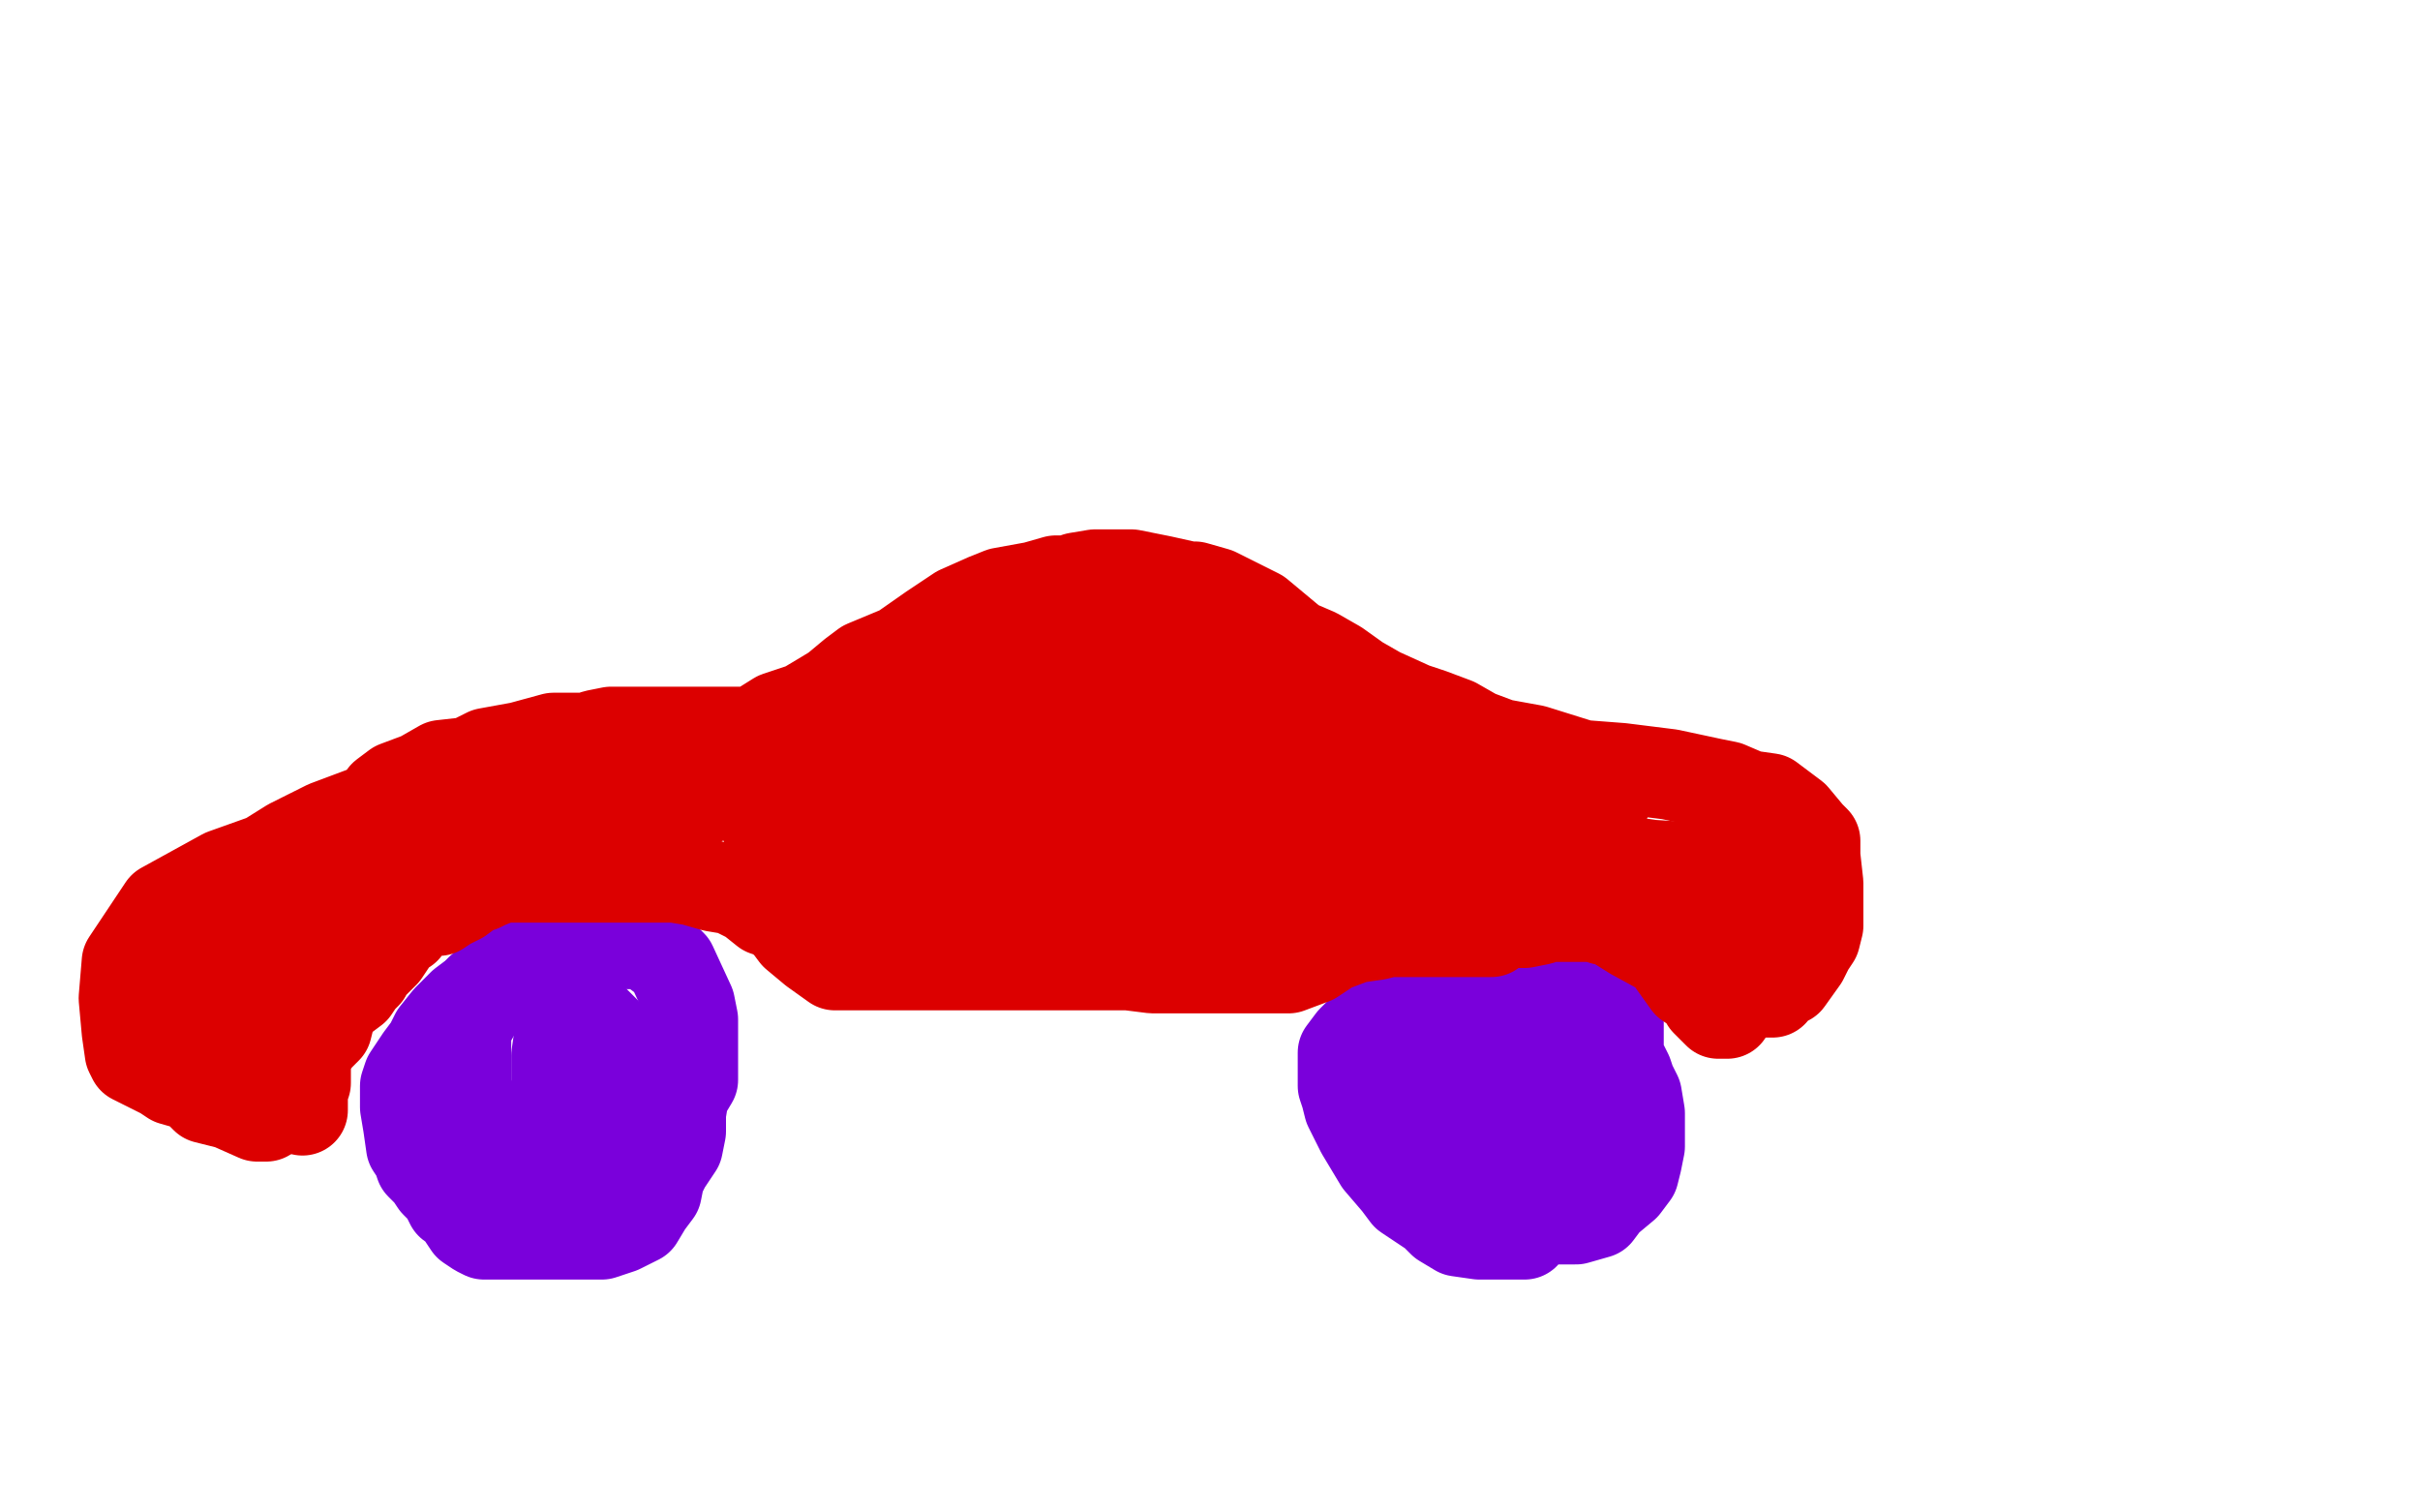 <?xml version="1.0" standalone="no"?>
<!DOCTYPE svg PUBLIC "-//W3C//DTD SVG 1.1//EN"
"http://www.w3.org/Graphics/SVG/1.1/DTD/svg11.dtd">

<svg width="800" height="500" version="1.1" xmlns="http://www.w3.org/2000/svg" xmlns:xlink="http://www.w3.org/1999/xlink" style="stroke-antialiasing: false"><desc>This SVG has been created on https://colorillo.com/</desc><rect x='0' y='0' width='800' height='500' style='fill: rgb(255,255,255); stroke-width:0' /><polyline points="177,396 176,395 176,395 169,386 169,386 160,374 160,374 157,366 155,363 154,361 154,355 154,346 154,340 158,333 159,327 166,322 172,319 178,316 182,313 185,313 187,313 191,312 194,312 201,312 206,312 208,312 212,312 216,314 220,317 222,319 228,332 229,337 229,339 229,345 229,352 229,357 226,362 225,368 223,372 218,374 216,376 213,378 209,380 207,380 205,380 202,381 200,382 197,382 190,383 186,384 185,384 183,384 182,384" style="fill: none; stroke: #7a00db; stroke-width: 30; stroke-linejoin: round; stroke-linecap: round; stroke-antialiasing: false; stroke-antialias: 0; opacity: 1.0"/>
<polyline points="184,361 184,356 184,356 184,352 184,352 184,349 184,349 185,342 186,339 189,338 191,338 199,344 201,345 201,346 199,351 197,352 196,352 194,349 193,343 194,338 197,338 201,342 201,344 201,346 199,346 199,345 199,342" style="fill: none; stroke: #7a00db; stroke-width: 30; stroke-linejoin: round; stroke-linecap: round; stroke-antialiasing: false; stroke-antialias: 0; opacity: 1.0"/>
<polyline points="200,344 211,356 211,356 212,361 212,361 212,362 212,362 212,365 210,367 207,369 203,371 200,371 198,372 197,374 195,377 191,383 178,394 176,406 175,407 175,408 176,408 177,408 178,408 179,408 180,408 184,408 185,408 190,408 194,408 199,408 205,406 211,403 214,398 217,394 218,389 220,385 222,382 224,379 225,374 225,372 225,367 225,362 225,357 225,354 225,351 224,351 222,355 220,363 218,370 217,373 214,376 207,378 204,379 197,380 194,383 190,389 186,399 184,405 183,406 183,407 180,408 178,408 175,408 173,408 171,408 166,408 164,408 162,408 160,408 158,407 155,405 153,402 151,399 149,398 147,394 145,392 144,391 142,388 141,387 139,385 138,382 136,379 135,372 134,366 134,359 135,356 139,350 142,346 144,342 148,337 151,334 153,332 157,329 163,326 167,324 171,323 174,323 176,322 177,322" style="fill: none; stroke: #7a00db; stroke-width: 30; stroke-linejoin: round; stroke-linecap: round; stroke-antialiasing: false; stroke-antialias: 0; opacity: 1.0"/>
<polyline points="504,408 503,408 503,408 499,408 499,408 496,408 496,408 492,408 492,408 489,408 489,408 482,407 477,404 474,401 468,397 465,395 462,391 456,384 453,379 450,374 446,366 445,362 444,359 444,354 444,348 447,344 450,341 456,336 457,334 460,332 462,329 465,327 470,325 474,323 474,322 480,321 485,320 489,320 492,320 497,320 502,320 508,320 511,320 515,320 520,320 524,322 528,323 532,328 535,333 535,339 535,347 535,357 535,363 535,367 535,371 535,376 534,381 532,384 529,387 521,391 518,393 515,393 512,393 510,393 509,393 507,394 502,396 498,397 498,399 498,400 498,401 499,402 501,402 502,403 508,403 511,403 514,403 519,403 520,403 521,403 528,401 531,397 537,392 540,388 541,384 542,379 542,372 542,368 541,362 539,358 538,355 535,349 532,347 530,345 525,339 523,337 521,335 514,335 509,335 503,339 491,353 486,358 489,366 497,372 505,370 509,366 509,361 507,354 499,348 492,348 489,355 489,360 491,368 492,368 496,368 498,367 498,362" style="fill: none; stroke: #7a00db; stroke-width: 30; stroke-linejoin: round; stroke-linecap: round; stroke-antialiasing: false; stroke-antialias: 0; opacity: 1.0"/>
<polyline points="482,349 481,351 481,351 479,352 479,352 474,355 474,355 471,359 471,366 472,368 478,370 479,370 482,372 483,372 484,372 484,373 484,374 484,375 484,378 485,378" style="fill: none; stroke: #7a00db; stroke-width: 30; stroke-linejoin: round; stroke-linecap: round; stroke-antialiasing: false; stroke-antialias: 0; opacity: 1.0"/>
<polyline points="100,367 100,365 100,365 100,361 100,361 101,358 101,358 101,354 101,352 102,347 105,343 108,340 109,336 110,333 113,330 117,327 119,324 121,322 122,320 125,317 127,315 129,312 131,309 134,307 135,305 138,303 141,301 145,301 148,299 152,297 156,294 159,293 161,292 166,290 173,290 179,290 187,290 192,290 197,290 201,290 211,290 219,290 223,290 229,291 236,293 242,294 248,297 253,301 256,302 260,305 263,309 269,314 276,319 285,319 302,319 322,319 346,319 359,319 373,319 381,320 396,320 401,320 407,320 417,320 426,320 434,317 440,313 448,310 455,309 459,308 465,308 474,308 479,308 484,308 493,308 497,305 504,305 509,304 512,303 516,303 521,303 527,303 530,304 532,304 540,309 551,315 552,316 553,318 558,325 561,327 563,329 564,331 566,333 568,335 569,335 570,335 571,335" style="fill: none; stroke: #dc0000; stroke-width: 30; stroke-linejoin: round; stroke-linecap: round; stroke-antialiasing: false; stroke-antialias: 0; opacity: 1.0"/>
<polyline points="88,369 87,369 87,369 85,369 85,369 76,365 76,365 68,363 64,359 57,357 54,355 48,352 44,350 43,348 42,341 41,330 42,318 54,300 74,289 88,284 96,279 102,276 108,273 116,270 124,267 127,263 131,260 139,257 146,253 155,252 161,249 172,247 183,244 194,244 197,243 202,242 211,242 223,242 236,242 245,242 249,242 257,237 266,234 276,228 282,223 286,220 298,215 308,208 317,202 326,198 331,196 342,194 349,192 353,192 356,191 362,190 366,190 374,190 384,192 393,194 395,194 402,196 406,198 412,201 416,203 422,208 428,213 435,216 442,220 449,225 456,229 467,234 473,236 481,239 488,243 496,246 507,248 523,253 536,254 544,255 552,256 566,259 571,260 578,263 585,264 593,270 598,276 600,278 600,283 601,292 601,298 601,301 601,306 600,310 598,313 596,317 591,324 587,326 586,328 584,328 581,328 580,328" style="fill: none; stroke: #dc0000; stroke-width: 30; stroke-linejoin: round; stroke-linecap: round; stroke-antialiasing: false; stroke-antialias: 0; opacity: 1.0"/>
<polyline points="305,264 304,264 304,264 302,263 302,263 295,261 295,261 285,258 285,258 272,258 272,258 266,258 260,258 248,258 238,258 233,264 228,267 224,270 217,272 211,273 205,273 195,273 186,271 179,270 173,270 168,270 161,270 155,270 150,270 146,272 144,273 141,276 137,281 133,285 129,288 123,292 117,296 111,301 107,308 105,312" style="fill: none; stroke: #dc0000; stroke-width: 30; stroke-linejoin: round; stroke-linecap: round; stroke-antialiasing: false; stroke-antialias: 0; opacity: 1.0"/>
<polyline points="100,317 97,321 95,325 92,330 90,335 89,338" style="fill: none; stroke: #dc0000; stroke-width: 30; stroke-linejoin: round; stroke-linecap: round; stroke-antialiasing: false; stroke-antialias: 0; opacity: 1.0"/>
<polyline points="105,312 104,312 102,313 100,317" style="fill: none; stroke: #dc0000; stroke-width: 30; stroke-linejoin: round; stroke-linecap: round; stroke-antialiasing: false; stroke-antialias: 0; opacity: 1.0"/>
<polyline points="89,338 87,340 83,341 82,341 80,341 77,341 71,336 69,335 67,332 66,331 65,330 67,325 71,320 84,314 91,310 99,304 107,298 110,295 120,282 131,274 152,266 165,263 182,259 193,259 204,259 215,259 226,259 234,259 245,261 252,270 260,287 264,292 267,295 274,298 284,299 290,299 299,301 309,301 317,302 328,302 340,302 349,302 357,302 364,302 370,302 379,302 391,302 400,302 409,302 420,302 432,302 440,302 454,302 459,301 462,300 470,296 478,291 492,290 503,288 509,288 517,288 525,288 528,288 533,289 540,291 544,293 547,295 553,299 560,302 563,304 569,308 576,308 578,308 579,306 580,304 580,299 578,293 572,290 562,287 546,286 532,284 521,284 515,282 501,279 491,277 476,272 473,271 469,267 463,261 457,255 439,244 424,235 412,228 402,223 390,218 382,215 375,213 362,213 342,213 330,220 322,232 317,237 307,243 301,248 299,248 291,248 282,248 280,248 281,248 289,250 296,250 304,261 305,270 299,277 285,277 283,277 283,273" style="fill: none; stroke: #dc0000; stroke-width: 30; stroke-linejoin: round; stroke-linecap: round; stroke-antialiasing: false; stroke-antialias: 0; opacity: 1.0"/>
<polyline points="298,277 294,275 294,275 297,275 297,275 321,276 321,276 340,277 355,278 371,276 385,275 401,275 412,275 421,275 429,275 438,275 448,275 453,275 460,273 466,271 480,270 492,269 510,269 522,269 525,268 527,267 528,264 529,264 531,264 528,265 503,265 449,265 396,263 382,265 377,266 341,258 297,248 284,245 284,244 292,244 324,247 359,247 377,247 388,247 402,246 406,246 407,246 402,247 375,246 343,242 339,241 339,240 340,237 344,231 347,226 372,231 382,234" style="fill: none; stroke: #dc0000; stroke-width: 30; stroke-linejoin: round; stroke-linecap: round; stroke-antialiasing: false; stroke-antialias: 0; opacity: 1.0"/>
</svg>
